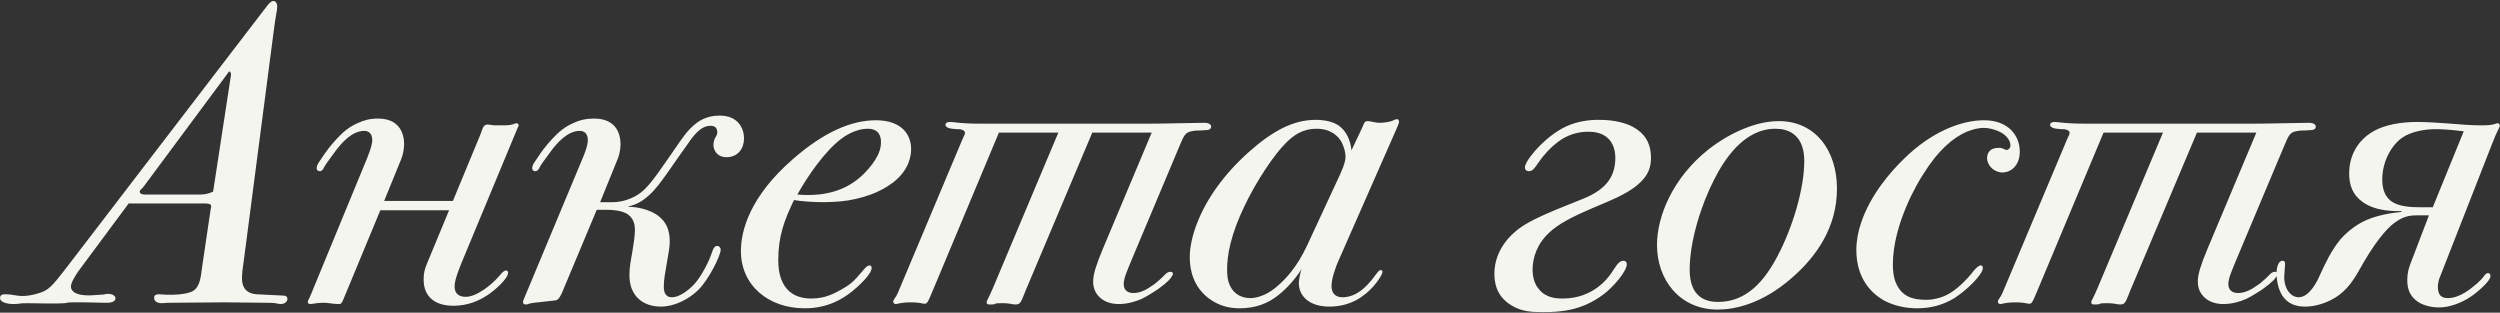 <?xml version="1.0" encoding="UTF-8"?> <svg xmlns="http://www.w3.org/2000/svg" width="1767" height="221" viewBox="0 0 1767 221" fill="none"><rect x="0" y="0" width="1767" height="221" fill="#333333" stroke="none"/><path d="M90.936 143.8L55.536 191.5C54.036 193.6 50.136 199.6 50.136 202.3C50.136 202.9 50.136 203.5 50.436 204.1C50.736 205 51.336 205.6 51.936 206.2C55.236 209.2 63.936 208.9 66.636 208.6L71.436 208.3C73.836 208.3 74.436 207.7 76.536 207.7C79.836 207.7 81.636 209.5 81.636 210.7C81.636 214.3 75.936 214 74.736 214C24.636 212.8 69.936 215.2 18.936 214.3C12.336 214.3 15.036 214.9 9.036 214.9C6.336 214.9 0.036 214 0.036 210.7C0.036 209.5 0.336 208 3.636 208C9.336 208 10.536 209.2 16.236 209.2C21.036 209.2 28.236 207.4 32.136 205.3C36.936 202.6 41.736 196 51.636 183.1L188.436 4.6C190.236 2.2 191.736 0.7 193.236 0.7C194.136 0.7 195.936 1.3 195.936 4.9C195.936 7.3 194.736 11.5 193.536 21.4L172.536 182.5C171.336 190.6 171.036 193.6 171.036 196.9C171.036 199.9 171.636 207.4 181.536 208L199.836 208.9C200.736 208.9 203.136 208.9 203.136 211.3C203.136 213.1 201.336 214.9 198.336 214.9C196.536 214.9 195.036 214 190.236 214C189.936 214 189.336 214 189.036 214C184.236 214 162.636 213.7 158.436 213.7L120.336 214C119.736 214 119.136 214 118.536 214C117.336 214 115.836 214.3 114.636 214.3C113.736 214.3 108.936 214.3 108.936 210.4C108.936 209.5 109.236 208 112.236 208C114.036 208 115.536 208.3 117.336 208.3C117.936 208.3 118.236 208.3 118.836 208.3H122.736C126.936 208.3 133.536 207.4 136.536 205.6C141.636 202.3 141.936 195.1 142.836 188.8L148.836 148.3C149.436 145.3 150.336 143.8 144.336 143.8H90.936ZM150.636 135.4L163.236 53.2C163.536 51.7 162.636 50.5 162.036 50.5C161.736 50.5 161.736 50.8 159.936 53.2L102.036 131.2C100.536 133.3 100.536 133 99.336 134.2C99.036 134.5 98.736 135.1 98.736 135.4C98.736 136 99.036 137.5 102.636 137.5H141.036C144.036 137.5 147.036 137.2 150.636 135.4ZM268.822 148.6L243.322 210.1C241.522 214.3 241.522 214.9 239.122 214.9C237.022 214.9 234.922 214.6 232.822 214.3C231.322 214 229.522 214 228.022 214C225.922 214 223.822 214.3 221.722 214.6C221.122 214.6 220.522 214.9 219.622 214.9C218.422 214.9 217.522 214.6 217.522 213.4C217.522 212.2 218.422 211.6 219.322 209.2C220.222 207.4 220.822 205.3 221.422 204.1L259.522 111.7C262.522 104.2 263.122 100.9 263.122 99.1C263.122 97.6 262.822 95.8 261.922 94.6C260.722 92.8 258.622 92.5 257.422 92.5C248.722 92.5 241.222 101.2 237.022 106.9C231.622 114.1 229.822 116.8 229.222 118C228.622 119.2 227.722 121 226.222 121C225.322 121 223.822 120.7 223.822 118.9C223.822 117.1 224.722 115.6 226.222 113.5C230.122 107.5 233.422 103 238.222 97.9C242.722 93.1 246.622 89.8 252.622 87.1C257.122 85 261.322 83.8 267.022 83.8C274.822 83.8 278.722 86.5 280.522 88.3C283.522 91 285.622 95.8 285.622 101.8C285.622 105.7 284.722 109.6 283.522 112.6L271.522 142H320.122L339.622 94.9C341.122 91 341.422 88 344.722 88C345.622 88 346.222 88.3 347.122 88.3C348.322 88.6 349.822 88.6 351.022 88.6H356.122C362.722 88.6 363.622 87.1 365.122 87.1C366.022 87.1 366.622 88 366.622 88.6C366.622 89.2 366.022 89.8 365.722 90.7L325.822 186.7C321.922 196.3 321.322 199.9 321.322 202.6C321.322 207.7 324.622 209.8 329.122 209.8C336.922 209.8 347.422 201.4 352.822 195.1C354.922 192.7 356.122 191.2 357.622 191.2C358.222 191.2 359.122 191.5 359.122 192.7C359.122 197.2 348.922 205.6 345.922 207.7C338.122 213.1 330.022 216.1 320.422 216.1C307.822 216.1 299.422 210.1 299.422 197.5C299.422 193.3 300.022 190.3 302.122 185.5L317.422 148.6H268.822ZM421.773 148.3L397.773 205.6C394.773 212.8 393.573 212.2 390.873 212.5L377.373 214C372.573 214.6 373.773 215.2 371.673 215.2C368.673 215.2 369.873 212.2 370.173 211.6L411.873 111.7C415.473 103.3 415.473 100 415.473 99.1C415.473 97.6 415.173 95.8 414.273 94.6C413.073 92.8 410.973 92.5 409.773 92.5C401.073 92.5 393.573 101.2 389.373 106.9C383.973 114.1 382.173 116.8 381.573 118C380.973 119.2 380.073 121 378.573 121C377.673 121 376.173 120.7 376.173 118.9C376.173 117.1 377.073 115.6 378.573 113.5C382.473 107.5 385.773 103 390.573 97.9C395.073 93.1 398.973 89.8 404.973 87.1C410.073 84.7 414.573 83.8 419.973 83.8C423.573 83.8 429.273 84.4 433.473 88.3C436.473 91 438.573 95.8 438.573 101.8C438.573 107.5 436.773 112 436.473 112.6L424.173 142.9H433.173C440.073 142.9 447.573 140.2 452.673 136.3C457.173 133 462.273 126.7 471.873 112.6C480.573 100 483.873 94.9 487.773 91C493.473 85 499.773 81.7 508.773 81.7C521.373 81.7 525.873 90.4 525.873 97.9C525.873 104.8 521.673 111.1 513.573 111.1C506.673 111.1 504.273 106 504.273 102.4C504.273 99.7 505.173 97.9 506.073 96.4C506.673 95.5 506.973 94.6 506.973 93.4C506.973 91 505.773 88.9 502.173 88.9C495.273 88.9 490.173 95.8 486.273 101.5C484.173 104.5 481.773 107.8 479.673 110.8C476.973 114.7 473.973 118.9 471.273 122.8C467.373 128.2 464.073 133 459.273 137.5C454.773 141.7 450.573 144.4 444.273 145.9V146.2C451.173 146.2 458.973 148.3 464.373 151.9C471.273 156.7 473.373 163 473.373 170.8C473.373 174.7 472.473 179.2 471.273 186.1C470.073 193 469.173 197.8 469.173 202.6C469.173 205.6 469.773 210.1 474.873 210.1C481.173 210.1 488.673 203.5 492.273 199C496.473 193.6 500.973 185.2 503.373 178C503.673 177.1 504.573 173.8 506.973 173.8C507.873 173.8 509.373 174.7 509.373 176.5C509.373 180.7 500.973 197.5 493.773 204.7C486.873 211.6 476.673 216.7 467.073 216.7C454.773 216.7 444.873 209.5 444.873 194.5C444.873 188.2 446.073 183.4 446.973 177.7C447.573 174.4 448.773 166.6 448.773 162.7C448.773 160 448.473 155.2 444.273 151.9C439.773 148.3 430.773 148.3 429.273 148.3H421.773ZM561.175 141.4C554.275 155.8 550.075 166.9 550.075 184C550.075 190.6 550.975 211 573.475 211C583.375 211 589.675 207.4 595.075 204.4C600.775 201.1 602.875 199.6 609.475 191.8C610.675 190.3 612.775 187.6 614.575 187.6C615.175 187.6 616.075 187.9 616.075 189.4C616.075 193.9 606.175 202.9 601.975 206.2C595.375 211.3 585.175 217.9 568.675 217.9C543.475 217.9 523.675 202 523.675 177.4C523.675 162.7 530.275 138.7 560.275 112.6C582.175 93.4 601.675 85 619.075 85C637.075 85 643.975 94.9 643.975 105.4C643.975 109.9 642.775 120.1 631.075 129.1C626.275 132.7 621.175 135.4 615.475 137.5C608.875 139.9 601.075 141.7 594.475 142.3C590.575 142.6 586.375 142.9 582.475 142.9C574.075 142.9 566.875 142.3 561.175 141.4ZM563.575 137.5C584.575 139.3 601.375 133.9 613.675 119.5C622.075 109.9 622.675 103.9 622.675 100.3C622.675 96.7 621.475 91 613.375 91C604.075 91 595.975 97 594.475 98.2C583.075 106.9 571.075 124 563.575 137.5ZM634.939 206.2L680.239 98.5C681.439 95.8 682.039 94.9 682.039 94C682.039 92.2 680.239 91.9 679.639 91.6C678.739 91.3 677.539 91.3 676.639 91.3C674.839 91.3 673.039 91 671.239 90.7C668.839 90.1 668.239 88.9 668.239 88.3C668.239 87.4 668.839 86.2 671.539 86.2C674.539 86.2 678.439 87.4 692.239 87.4H813.139C824.539 87.4 844.039 86.8 851.239 86.8C854.839 86.8 856.039 88.3 856.039 89.5C856.039 91.3 854.239 91.9 853.039 91.9C847.039 92.5 845.839 91.9 841.939 92.8C837.739 93.7 836.839 95.8 834.139 102.1L799.939 183.4C796.639 191.5 794.239 196.6 794.239 200.8C794.239 205 796.939 207.1 801.139 207.1C805.039 207.1 809.239 205.6 814.639 201.7C816.139 200.8 817.639 199.6 818.839 198.4C820.339 197.2 821.539 196 823.039 194.5C823.939 193.6 825.139 192.1 827.239 192.1C828.739 192.1 829.039 193 829.039 193.6C829.039 193.9 828.739 194.2 828.739 194.5C827.539 196.9 825.439 199.3 818.839 204.1C814.939 206.8 810.439 209.5 806.839 211.3C802.039 213.4 796.339 214.9 790.639 214.9C783.739 214.9 779.839 212.2 778.639 211.3C775.939 209.2 772.639 205.6 772.639 199C772.639 193.6 775.039 186.7 779.239 176.5L814.039 93.7H772.039L724.939 205.3C723.139 209.8 724.039 207.7 722.239 211.9C721.339 213.7 720.739 215.2 717.739 215.2C716.239 215.2 715.039 214.9 713.539 214.6C711.739 214.3 709.939 214.3 708.139 214.3C700.039 214.3 706.339 215.2 699.439 215.2C698.239 215.2 697.339 214.9 697.339 213.7C697.339 212.5 698.539 211.3 701.839 203.5L748.039 93.7H706.039L658.939 206.2C655.339 214.9 655.039 214.9 652.639 214.6C649.639 214 647.839 213.7 643.639 213.7C640.339 213.7 637.939 214 636.139 214.3C634.639 214.6 634.039 214.9 633.139 214.9C632.539 214.9 631.339 214.6 631.339 213.1C631.339 211.6 633.139 210.7 634.939 206.2ZM955.218 106.3L962.718 90.4C964.218 87.4 963.918 85.6 966.918 85.6C967.818 85.6 968.718 85.9 970.518 86.2C972.018 86.5 973.518 86.8 975.318 86.8C977.718 86.8 982.818 86.2 984.918 85C985.818 84.7 988.818 82.9 988.818 86.2C988.818 87.1 988.218 88.3 986.418 92.5L946.818 182.5C945.618 185.2 944.418 187.9 943.518 190.9C942.318 194.2 941.118 198.7 941.118 202C941.118 209.5 946.518 210.1 948.918 210.1C952.818 210.1 958.218 208.9 964.218 203.5C967.218 200.8 969.918 197.5 972.318 194.2C973.518 192.7 974.118 191.8 975.018 191.2C975.318 190.9 975.618 190.9 975.918 190.9C976.518 190.9 977.118 191.2 977.118 192.1C977.118 194.2 973.218 199.6 970.518 202.6C964.518 209.2 954.918 216.7 939.618 216.7C924.318 216.7 918.018 208.3 918.018 200.2C918.018 197.5 918.918 194.5 918.918 193.9C919.218 192.7 919.518 191.2 920.118 190C915.918 196.6 909.918 203.5 903.918 208.3C896.118 214.6 887.418 217.9 876.018 217.9C870.018 217.9 861.918 216.7 854.118 210.7C843.618 202.6 840.918 191.2 840.918 181.9C840.918 167.2 848.418 148.6 859.818 132.7C866.418 123.4 874.218 115 882.618 107.5C899.418 92.5 914.118 84.7 930.018 84.7C933.018 84.7 939.618 85 945.018 88C951.618 91.9 954.618 99.4 955.218 106.3ZM923.718 173.8L947.118 123.4C950.718 115.6 951.018 112.6 951.018 110.5C951.018 107.5 949.818 103.6 948.318 100.6C945.918 96.1 940.518 91 930.618 91C920.418 91 914.118 95.8 909.018 100.9C906.618 103.3 904.518 105.7 902.418 108.4C890.418 123.7 881.418 141.7 879.918 145C869.718 166 867.318 180.4 867.318 190.3C867.318 194.2 867.618 198.4 869.418 202C871.218 205.9 875.418 210.7 883.818 210.7C887.418 210.7 891.018 209.5 894.318 208C897.318 206.5 900.018 204.7 902.418 202.6C909.318 196.9 917.118 187.9 923.718 173.8ZM1129.73 84.7C1133.63 84.7 1148.03 84.7 1157.63 91.9C1164.23 96.7 1166.93 103.3 1166.93 111.7C1166.93 120.7 1163.03 126.1 1156.43 131.5C1148.33 137.8 1138.43 141.7 1125.53 147.1C1110.83 153.4 1101.83 158.2 1095.53 163.9C1086.53 172 1083.23 181.9 1083.23 190.6C1083.23 196.6 1085.03 201.4 1087.73 204.4C1092.53 210.4 1099.43 211 1104.53 211C1125.83 211 1136.33 196.9 1139.33 192.4C1141.43 189.4 1143.83 184.3 1147.43 184.3C1148.93 184.3 1149.83 185.2 1149.83 186.7C1149.83 192.1 1139.33 203.8 1133.03 208.3C1117.73 219.7 1102.73 220.6 1090.73 220.6C1082.63 220.6 1075.43 220.3 1068.23 215.8C1059.83 210.7 1056.23 203.2 1056.23 193.6C1056.23 176.5 1067.93 165.4 1075.43 160.3C1081.73 156.1 1090.73 151.6 1114.43 142.3C1120.43 139.9 1129.73 136.6 1135.73 129.4C1139.03 125.5 1141.73 119.8 1141.73 111.7C1141.73 108.1 1141.13 93.1 1122.83 93.1C1116.23 93.1 1110.23 94.6 1104.23 98.2C1095.53 103.6 1089.23 112 1085.63 117.4C1084.43 118.9 1083.23 121 1080.53 121C1079.33 121 1077.83 120.4 1077.83 118.3C1077.83 114.4 1085.33 106 1088.33 103C1093.43 97.9 1099.73 92.8 1106.63 89.5C1115.03 85.6 1123.43 84.7 1129.73 84.7ZM1257.26 85.6C1283.06 85.6 1298.36 106.3 1298.36 133.3C1298.36 160.6 1283.96 181.3 1266.26 196.6C1245.26 214.9 1226.06 218.8 1214.06 218.8C1186.76 218.8 1171.16 197.2 1171.16 173.2C1171.16 152.2 1182.86 125.2 1207.46 105.7C1222.76 93.7 1241.36 85.6 1257.26 85.6ZM1254.86 91C1232.36 91 1218.56 113.2 1211.66 126.7C1202.36 144.7 1194.26 170.5 1194.26 190.6C1194.26 210.4 1205.96 213.4 1214.36 213.4C1234.46 213.4 1247.06 198.7 1256.36 181C1266.86 161.2 1275.26 133.6 1275.26 113.8C1275.26 108.7 1274.66 91 1254.86 91ZM1412.57 104.5C1414.37 104.5 1415.27 104.8 1415.87 105.1C1417.07 105.7 1417.67 106 1418.27 106C1419.17 106 1420.37 105.1 1420.67 104.2C1420.97 103.6 1420.97 103.3 1420.97 102.7C1420.97 100.3 1419.47 97.6 1417.07 95.5C1413.17 92.2 1406.57 90.4 1402.07 90.4C1397.87 90.4 1393.97 91.6 1390.07 93.1C1380.47 97.3 1369.97 106 1359.17 123.4C1356.17 127.9 1337.87 157.9 1337.87 187C1337.87 191.8 1338.47 196.9 1340.57 201.1C1344.47 209.2 1351.37 211.9 1360.97 211.9C1362.47 211.9 1364.27 211.9 1365.77 211.6C1369.37 211 1372.97 210.1 1376.27 208.3C1382.87 205 1390.37 197.5 1395.17 191.2C1396.07 190.3 1398.17 187.6 1399.97 187.6C1400.57 187.6 1401.47 187.9 1401.47 189.4C1401.47 194.2 1389.47 205.6 1381.37 210.7C1372.97 215.8 1364.27 217.9 1354.97 217.9C1346.87 217.9 1338.47 216.1 1331.27 212.2C1323.47 207.7 1312.07 197.5 1312.07 176.8C1312.07 170.2 1313.27 163.9 1315.37 157.6C1321.97 137.8 1336.07 121.6 1345.67 112.3C1365.47 92.8 1386.47 85 1402.37 85C1419.17 85 1427.57 95.5 1427.57 107.2C1427.57 117.1 1421.27 121.9 1415.27 121.9C1409.57 121.9 1404.47 117.1 1404.47 111.7C1404.47 108.7 1405.97 104.5 1412.57 104.5ZM1415.7 206.2L1461 98.5C1462.2 95.8 1462.8 94.9 1462.8 94C1462.8 92.2 1461 91.9 1460.4 91.6C1459.5 91.3 1458.3 91.3 1457.4 91.3C1455.6 91.3 1453.8 91 1452 90.7C1449.6 90.1 1449 88.9 1449 88.3C1449 87.4 1449.6 86.2 1452.3 86.2C1455.3 86.2 1459.2 87.4 1473 87.4H1593.9C1605.3 87.4 1624.8 86.8 1632 86.8C1635.6 86.8 1636.8 88.3 1636.8 89.5C1636.8 91.3 1635 91.9 1633.8 91.9C1627.8 92.5 1626.6 91.9 1622.7 92.8C1618.5 93.7 1617.6 95.8 1614.9 102.1L1580.7 183.4C1577.4 191.5 1575 196.6 1575 200.8C1575 205 1577.7 207.1 1581.9 207.1C1585.8 207.1 1590 205.6 1595.4 201.7C1596.9 200.8 1598.4 199.6 1599.6 198.4C1601.1 197.2 1602.3 196 1603.8 194.5C1604.7 193.6 1605.9 192.1 1608 192.1C1609.5 192.1 1609.8 193 1609.8 193.6C1609.8 193.9 1609.5 194.2 1609.5 194.5C1608.3 196.9 1606.2 199.3 1599.6 204.1C1595.7 206.8 1591.2 209.5 1587.6 211.3C1582.8 213.4 1577.1 214.9 1571.4 214.9C1564.5 214.9 1560.6 212.2 1559.4 211.3C1556.7 209.2 1553.4 205.6 1553.4 199C1553.4 193.6 1555.8 186.7 1560 176.5L1594.8 93.7H1552.8L1505.7 205.3C1503.9 209.8 1504.8 207.7 1503 211.9C1502.1 213.7 1501.5 215.2 1498.5 215.2C1497 215.2 1495.8 214.9 1494.3 214.6C1492.5 214.3 1490.7 214.3 1488.9 214.3C1480.8 214.3 1487.1 215.2 1480.2 215.2C1479 215.2 1478.1 214.9 1478.1 213.7C1478.1 212.5 1479.3 211.3 1482.6 203.5L1528.8 93.7H1486.8L1439.7 206.2C1436.1 214.9 1435.8 214.9 1433.4 214.6C1430.4 214 1428.6 213.7 1424.4 213.7C1421.1 213.7 1418.7 214 1416.9 214.3C1415.4 214.6 1414.8 214.9 1413.9 214.9C1413.3 214.9 1412.1 214.6 1412.1 213.1C1412.1 211.6 1413.9 210.7 1415.7 206.2ZM1697.28 149.8V149.2C1693.98 149.2 1679.28 149.8 1669.68 142.6C1663.08 137.8 1660.38 131.2 1660.38 122.5C1660.38 112.3 1664.58 100.3 1677.48 92.8C1685.88 88 1697.58 86.2 1708.38 86.2C1711.08 86.2 1715.88 86.2 1732.08 87.4C1739.58 88 1746.48 88.6 1754.58 88.6C1763.28 88.6 1763.88 87.1 1765.38 87.1C1765.98 87.1 1766.88 87.7 1766.88 88.9C1766.88 90.1 1765.38 91.3 1761.48 101.5L1724.58 195.7C1723.68 197.5 1723.08 200.8 1723.08 202.6C1723.08 208.3 1725.18 210.7 1730.28 210.7C1732.38 210.7 1737.18 210.4 1744.98 205C1748.58 202.3 1753.38 198.4 1755.48 195.4C1756.08 194.5 1757.28 193 1758.48 193C1759.38 193 1760.28 193.6 1760.28 195.1C1760.28 199 1749.48 207.7 1746.18 209.8C1739.88 214 1731.48 217.3 1723.98 217.3C1718.58 217.3 1711.68 215.8 1707.48 212.2C1702.08 207.7 1701.48 202.3 1701.48 197.5C1701.48 193.3 1702.38 190 1703.58 186.7L1716.78 152.2H1708.68C1704.18 152.2 1699.68 152.5 1693.98 156.4C1689.78 159.1 1681.98 166 1670.58 185.5C1665.78 193.9 1661.58 202.3 1653.18 208.6C1646.58 213.4 1637.58 216.7 1629.48 216.7C1625.28 216.7 1618.98 216.1 1614.48 210.7C1610.58 206.2 1609.08 199 1609.08 193C1609.08 190.6 1609.38 188.8 1610.28 186.7C1610.58 186.1 1611.48 184.3 1613.28 184.3C1615.08 184.3 1615.08 185.8 1615.08 187C1615.08 188.5 1614.78 189.7 1614.78 191.2C1614.78 192.7 1614.48 193.9 1614.48 195.4C1614.48 196.9 1614.48 200.5 1616.28 204.1C1618.68 208.9 1622.28 210.1 1624.68 210.1C1632.18 210.1 1637.58 199.3 1639.68 194.5C1643.28 186.7 1647.78 176.8 1654.38 169C1659.48 163.3 1665.78 158.5 1672.68 155.5C1680.18 152.2 1690.38 150.4 1697.28 149.8ZM1719.48 146.5L1741.38 92.8C1729.38 91.3 1723.98 91.3 1721.58 91.3C1714.08 91.3 1704.48 92.8 1697.88 97.3C1690.68 102.4 1683.78 113.5 1683.78 127C1683.78 131.5 1684.68 137.8 1689.48 141.7C1694.88 146.2 1704.18 146.5 1711.68 146.5H1719.48Z" fill="#F5F5EF"></path></svg> 